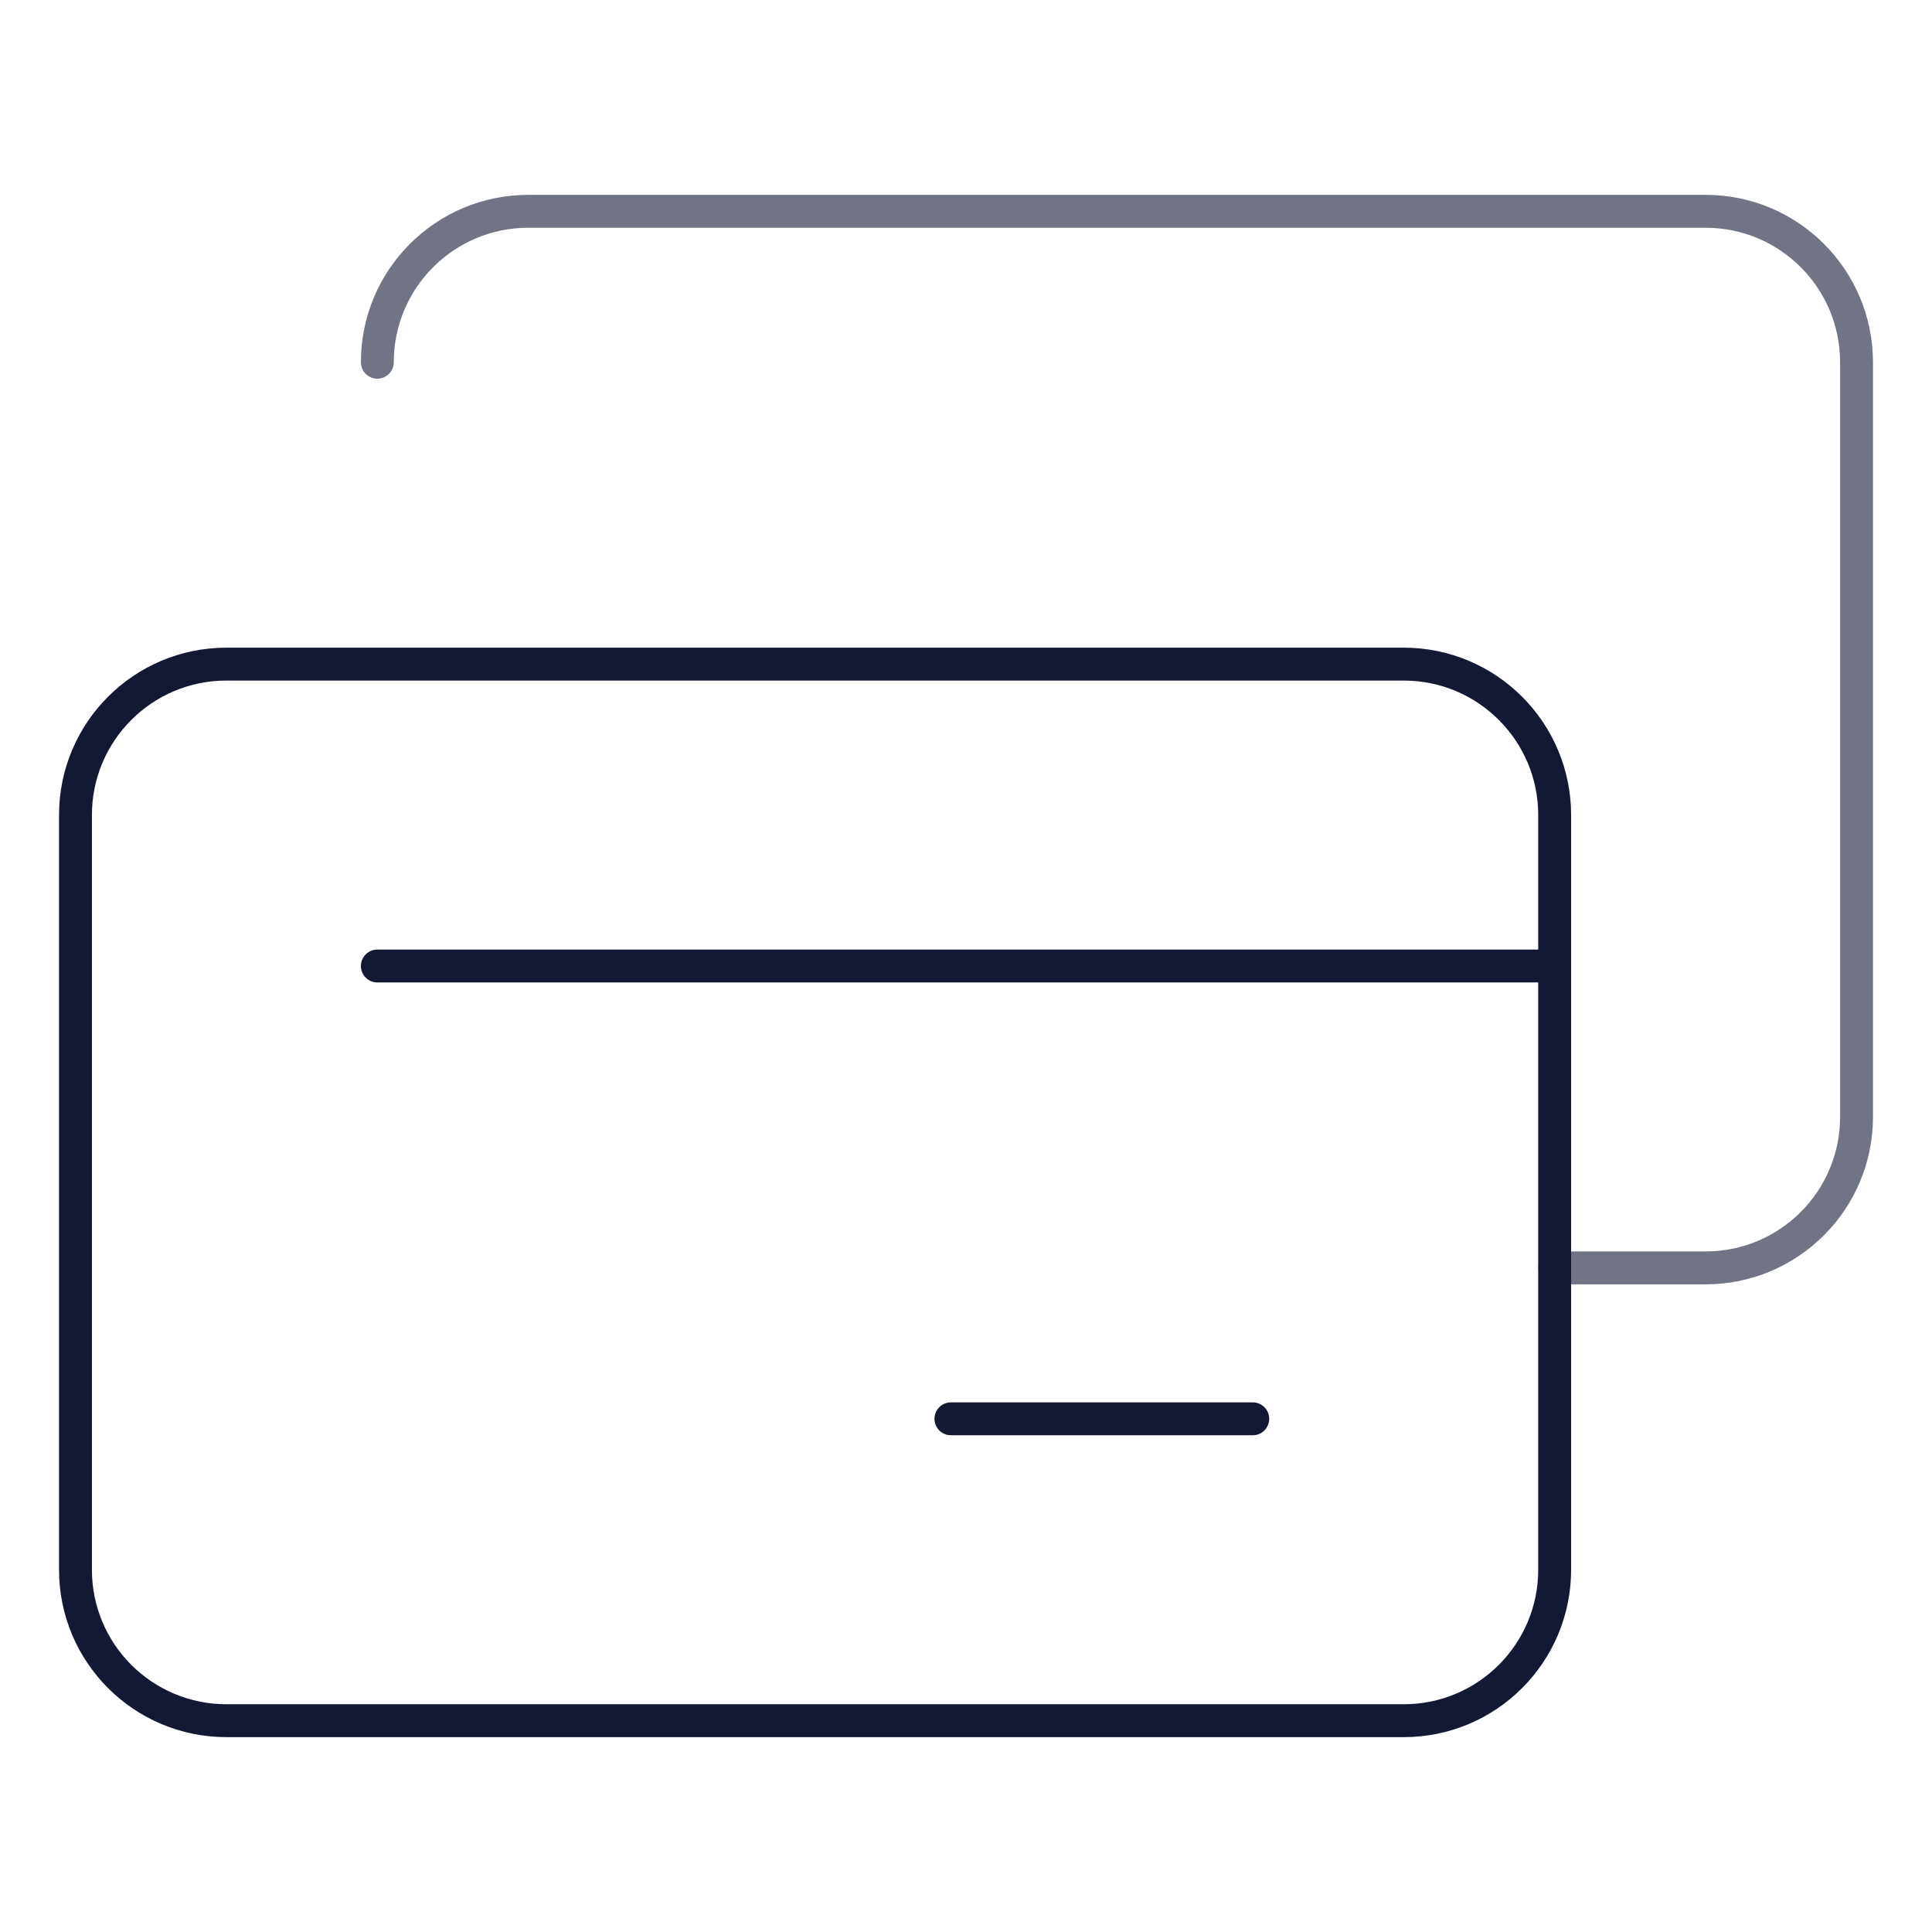 <svg width="94" height="94" viewBox="0 0 94 94" fill="none" xmlns="http://www.w3.org/2000/svg">
<path d="M18.359 17.625C18.359 13.569 21.647 10.281 25.703 10.281H82.984C87.04 10.281 90.328 13.569 90.328 17.625V54.344C90.328 58.4 87.04 61.688 82.984 61.688H75.641" stroke="#131833" stroke-opacity="0.6" stroke-width="1.6" stroke-miterlimit="10" stroke-linecap="round" stroke-linejoin="round"/>
<path d="M75.641 76.375C75.641 80.431 72.353 83.719 68.297 83.719H11.016C6.96 83.719 3.672 80.431 3.672 76.375V39.656C3.672 35.6 6.96 32.312 11.016 32.312H68.297C72.353 32.312 75.641 35.6 75.641 39.656V76.375Z" stroke="#131833" stroke-width="1.6" stroke-miterlimit="10" stroke-linecap="round" stroke-linejoin="round"/>
<path d="M18.359 47H75.641" stroke="#131833" stroke-width="1.6" stroke-miterlimit="10" stroke-linecap="round" stroke-linejoin="round"/>
<path d="M46.266 69.031H60.953" stroke="#131833" stroke-width="1.6" stroke-miterlimit="10" stroke-linecap="round" stroke-linejoin="round"/>
</svg>
